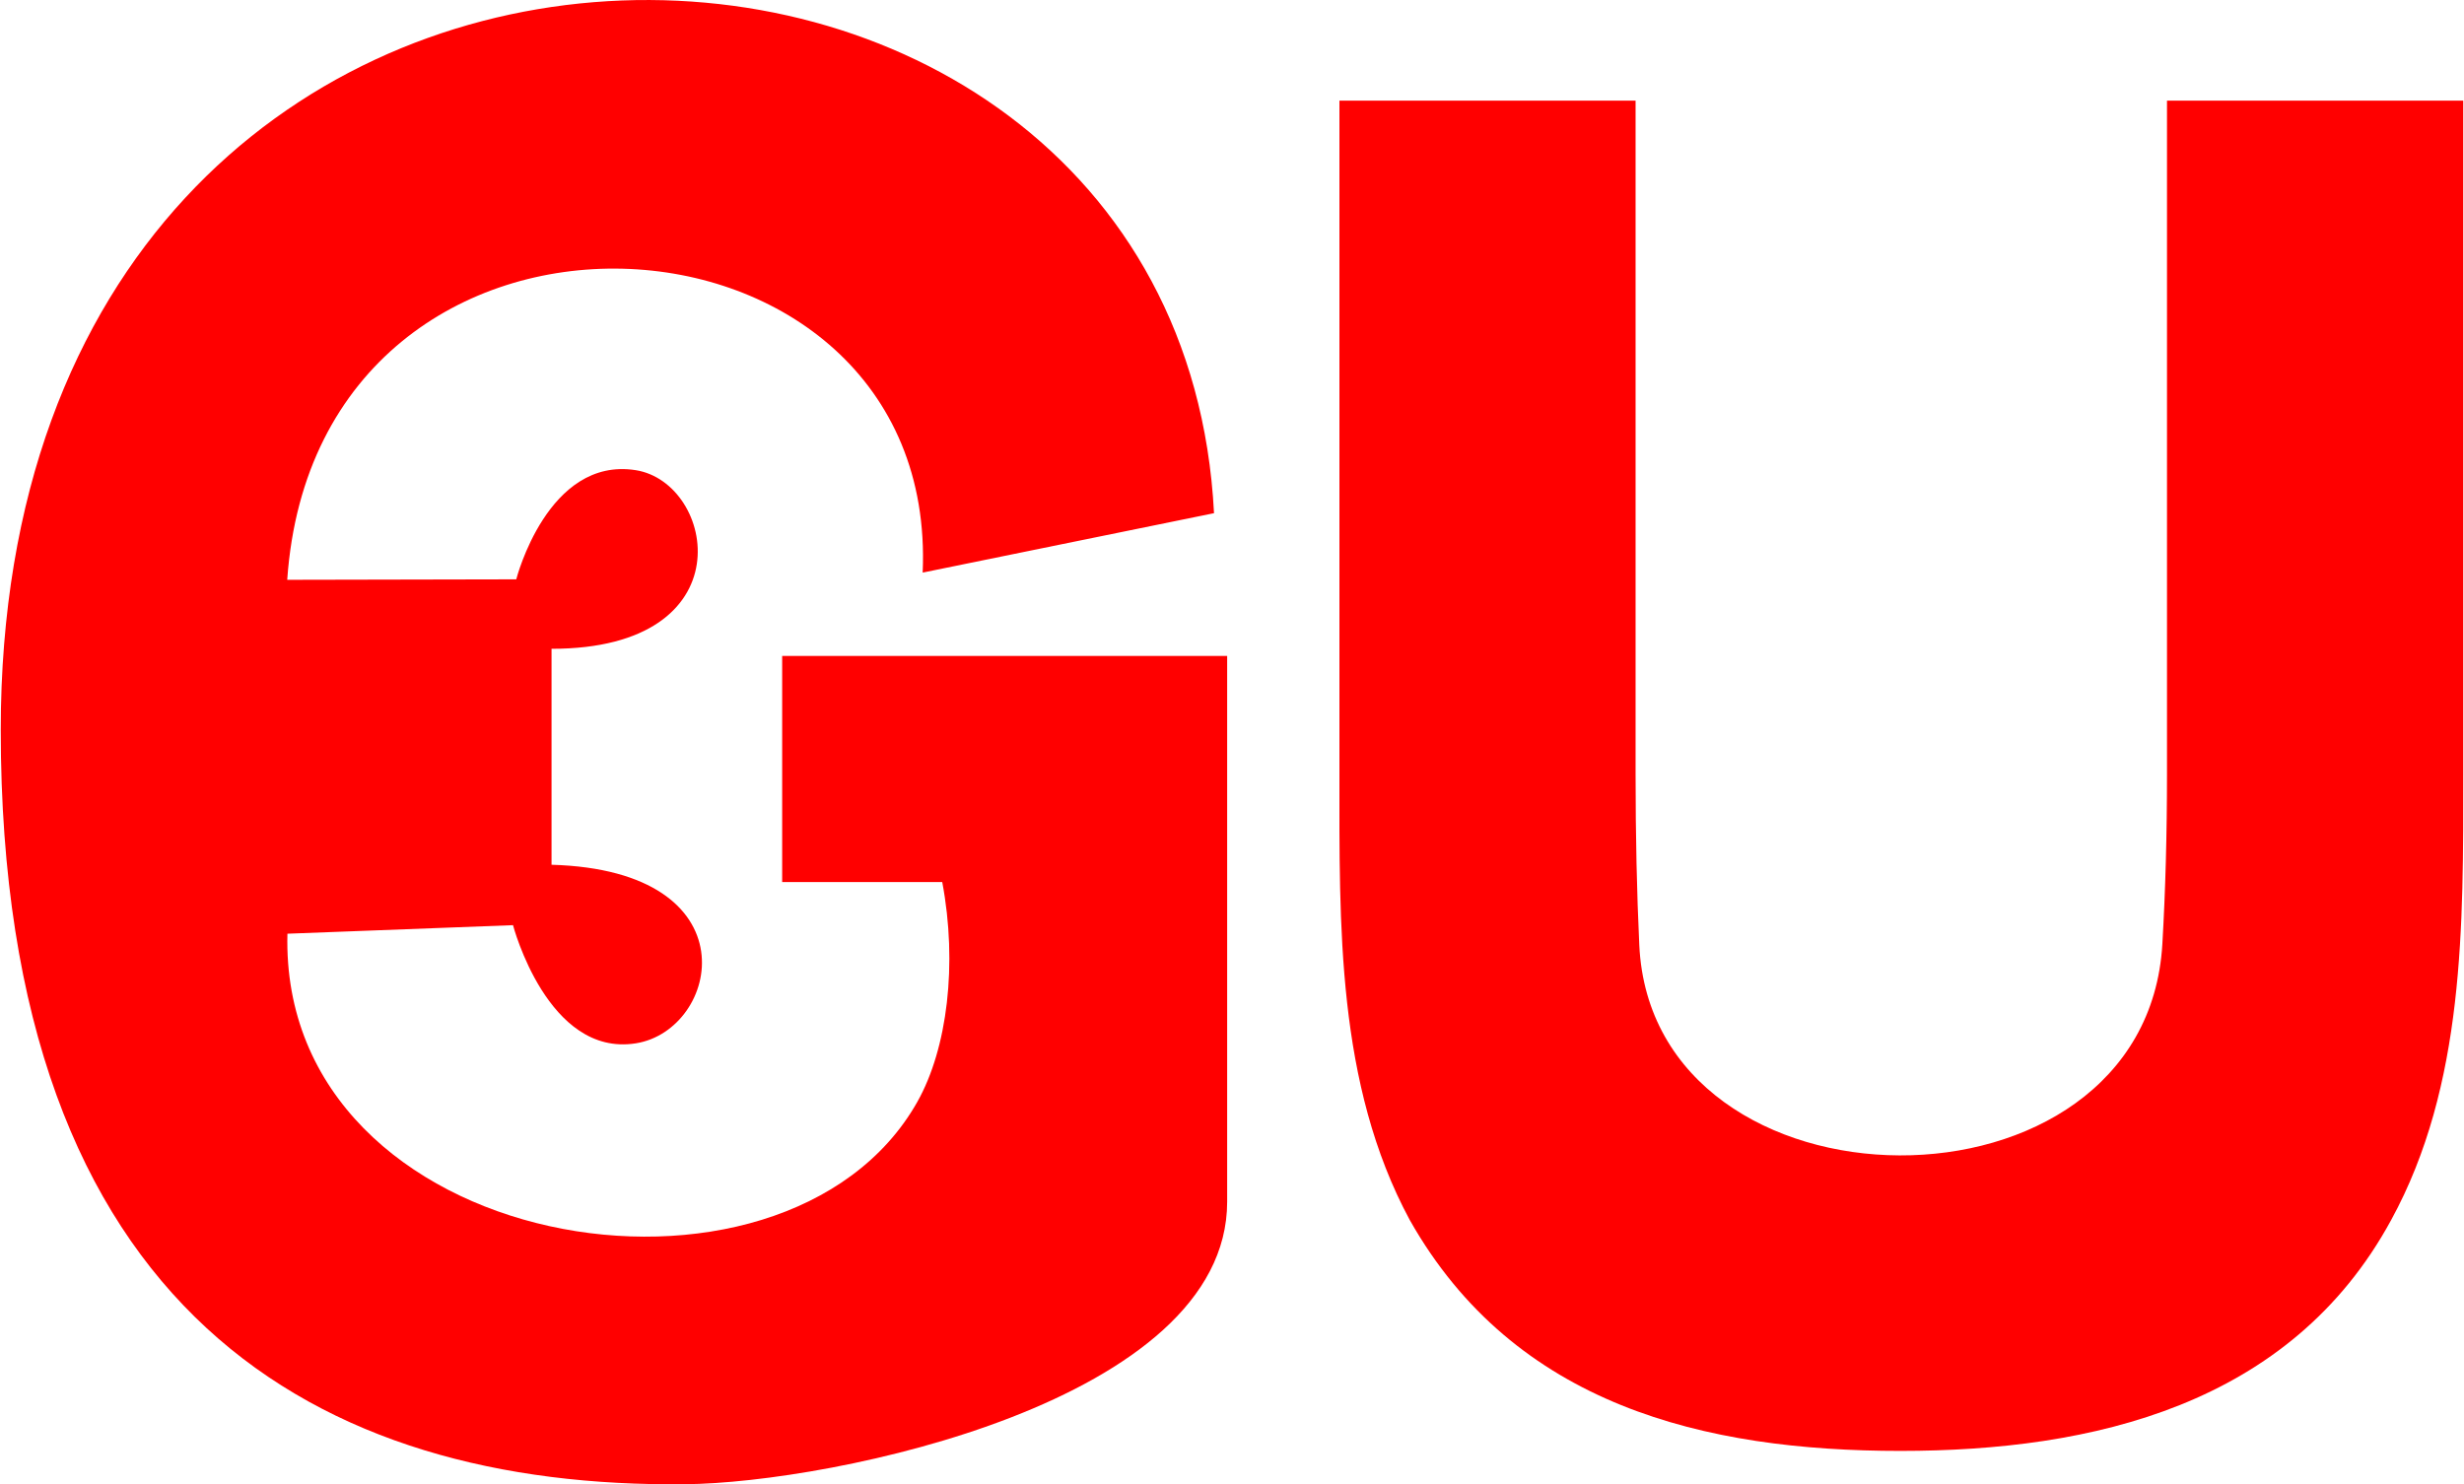 <svg width="478" height="288" xmlns="http://www.w3.org/2000/svg" xmlns:xlink="http://www.w3.org/1999/xlink" xml:space="preserve" overflow="hidden"><defs><clipPath id="clip0"><rect x="374" y="174" width="478" height="288"/></clipPath></defs><g clip-path="url(#clip0)" transform="translate(-374 -174)"><path d="M851.853 193.533 851.853 324.15C851.853 353.454 852.192 384.527 837.865 410.734 818.312 446.703 779.915 455.526 742.677 455.526 704.77 455.526 667.862 446.773 647.49 410.734 633.252 384.337 633.842 353.404 633.842 324.15L633.842 193.533 691.292 193.533 691.292 324.15C691.292 336.099 691.532 347.173 692.011 357.371 694.539 411.324 790.286 412.323 793.483 357.181 794.083 346.857 794.383 335.846 794.383 324.15L794.383 193.533Z" fill="#FF0000" fill-rule="evenodd"/><path d="M552.992 285.104 609.513 273.574C602.459 136.533 374.117 132.176 374.147 315.667 374.167 429.079 436.213 462.749 506.852 461.99 535.447 461.75 612.061 445.894 612.061 407.188L612.061 301.28 525.736 301.28 525.736 345.151 556.789 345.151C559.786 361.038 557.788 377.463 551.953 387.804 526.215 433.415 428.141 417.369 429.759 355.173L473.521 353.514C473.521 353.514 480.235 379.142 497.33 376.444 513.626 373.876 520.31 342.913 480.995 341.794L480.995 299.891C518.902 299.891 512.787 267.669 497.33 265.231 480.235 262.543 474.151 286.412 474.151 286.412L429.719 286.502C435.554 202.535 556.269 209.969 552.992 285.104Z" fill="#FF0000" fill-rule="evenodd"/></g></svg>